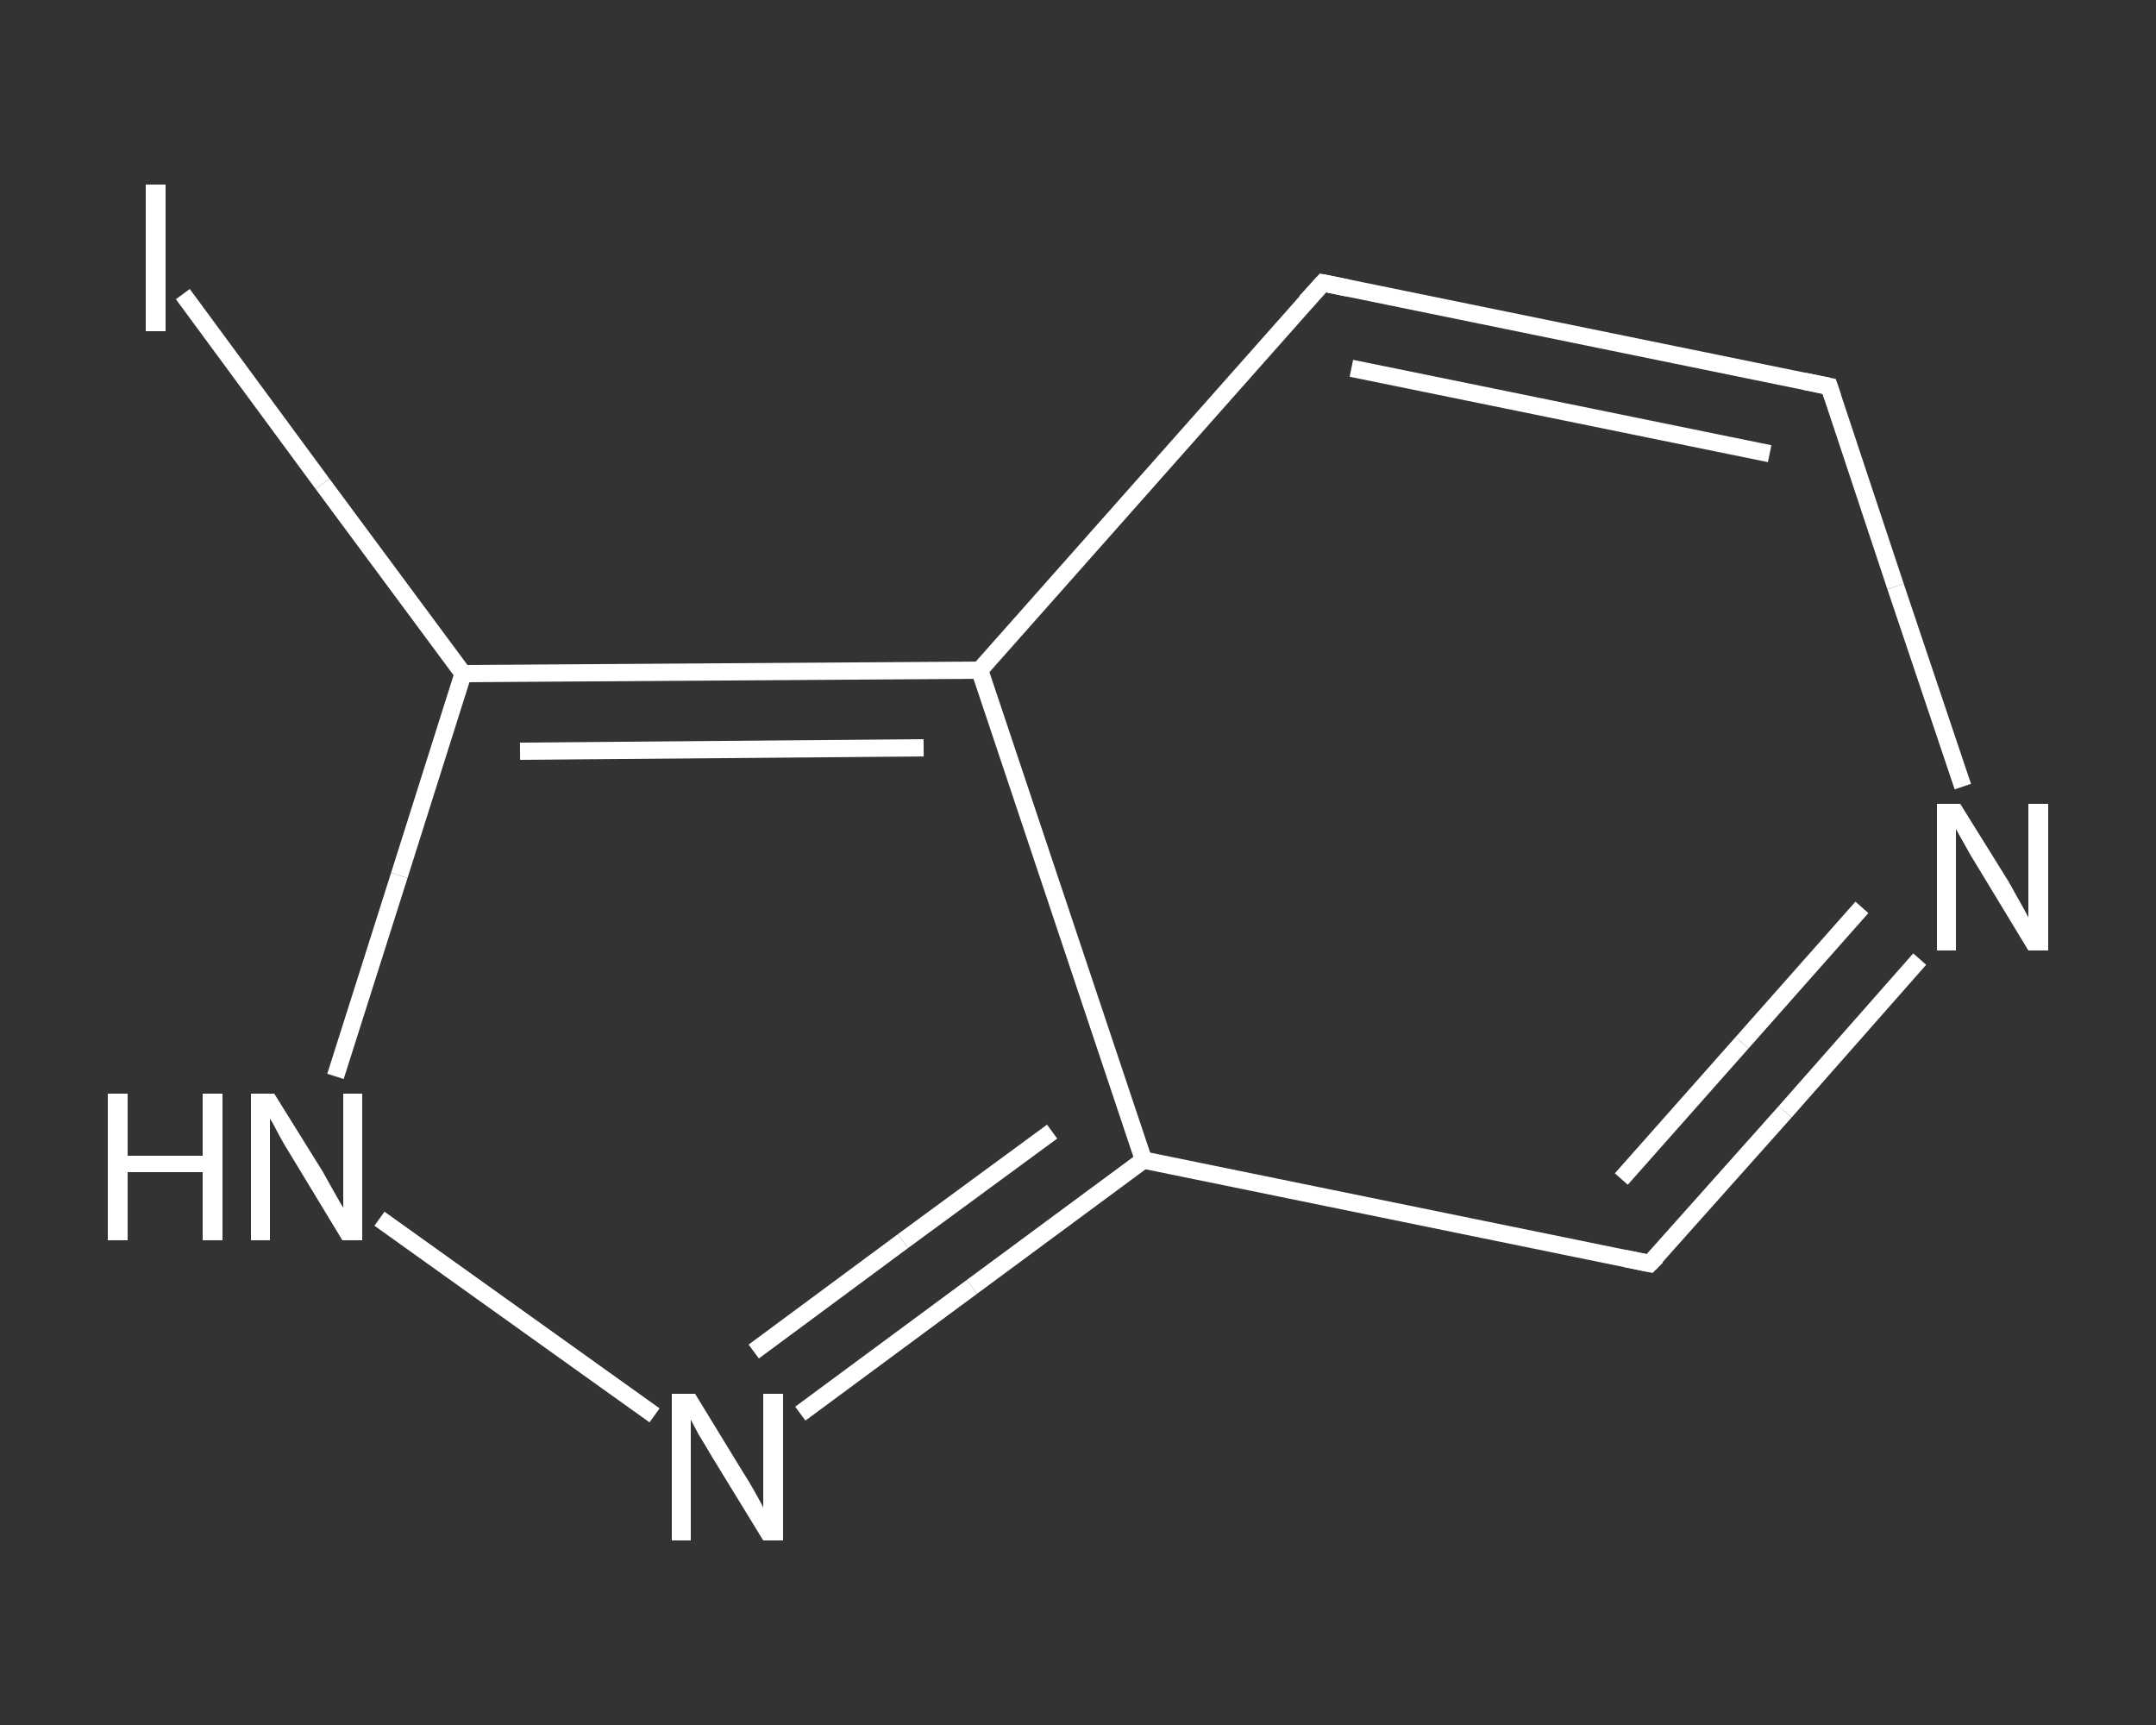 <?xml version='1.0' encoding='iso-8859-1'?>
<svg version='1.1' baseProfile='full'
              xmlns='http://www.w3.org/2000/svg'
                      xmlns:rdkit='http://www.rdkit.org/xml'
                      xmlns:xlink='http://www.w3.org/1999/xlink'
                  xml:space='preserve'
width='250px' height='200px' viewBox='0 0 250 200'>
<rect x="0" y="0" width="250" height="200" fill="#333333" stroke="none"/>
<!-- END OF HEADER -->
<rect style='opacity:1.0;fill:transparent;stroke:none' width='250.0' height='200.0' x='0.0' y='0.0'> </rect>
<path class='bond-0 atom-0 atom-1' d='M 21.2,34.1 L 37.4,56.1' style='fill:none;fill-rule:evenodd;stroke:#FFFFFF;stroke-width:2.0px;stroke-linecap:butt;stroke-linejoin:miter;stroke-opacity:1' />
<path class='bond-0 atom-0 atom-1' d='M 37.4,56.1 L 53.7,78.1' style='fill:none;fill-rule:evenodd;stroke:#FFFFFF;stroke-width:2.0px;stroke-linecap:butt;stroke-linejoin:miter;stroke-opacity:1' />
<path class='bond-1 atom-1 atom-2' d='M 53.7,78.1 L 46.3,101.5' style='fill:none;fill-rule:evenodd;stroke:#FFFFFF;stroke-width:2.0px;stroke-linecap:butt;stroke-linejoin:miter;stroke-opacity:1' />
<path class='bond-1 atom-1 atom-2' d='M 46.3,101.5 L 38.9,124.8' style='fill:none;fill-rule:evenodd;stroke:#FFFFFF;stroke-width:2.0px;stroke-linecap:butt;stroke-linejoin:miter;stroke-opacity:1' />
<path class='bond-2 atom-2 atom-3' d='M 44.0,141.3 L 75.9,164.1' style='fill:none;fill-rule:evenodd;stroke:#FFFFFF;stroke-width:2.0px;stroke-linecap:butt;stroke-linejoin:miter;stroke-opacity:1' />
<path class='bond-3 atom-3 atom-4' d='M 92.8,163.9 L 112.7,149.2' style='fill:none;fill-rule:evenodd;stroke:#FFFFFF;stroke-width:2.0px;stroke-linecap:butt;stroke-linejoin:miter;stroke-opacity:1' />
<path class='bond-3 atom-3 atom-4' d='M 112.7,149.2 L 132.6,134.5' style='fill:none;fill-rule:evenodd;stroke:#FFFFFF;stroke-width:2.0px;stroke-linecap:butt;stroke-linejoin:miter;stroke-opacity:1' />
<path class='bond-3 atom-3 atom-4' d='M 87.4,156.7 L 104.7,143.9' style='fill:none;fill-rule:evenodd;stroke:#FFFFFF;stroke-width:2.0px;stroke-linecap:butt;stroke-linejoin:miter;stroke-opacity:1' />
<path class='bond-3 atom-3 atom-4' d='M 104.7,143.9 L 122.0,131.2' style='fill:none;fill-rule:evenodd;stroke:#FFFFFF;stroke-width:2.0px;stroke-linecap:butt;stroke-linejoin:miter;stroke-opacity:1' />
<path class='bond-4 atom-4 atom-5' d='M 132.6,134.5 L 191.3,146.5' style='fill:none;fill-rule:evenodd;stroke:#FFFFFF;stroke-width:2.0px;stroke-linecap:butt;stroke-linejoin:miter;stroke-opacity:1' />
<path class='bond-5 atom-5 atom-6' d='M 191.3,146.5 L 207.0,128.9' style='fill:none;fill-rule:evenodd;stroke:#FFFFFF;stroke-width:2.0px;stroke-linecap:butt;stroke-linejoin:miter;stroke-opacity:1' />
<path class='bond-5 atom-5 atom-6' d='M 207.0,128.9 L 222.6,111.2' style='fill:none;fill-rule:evenodd;stroke:#FFFFFF;stroke-width:2.0px;stroke-linecap:butt;stroke-linejoin:miter;stroke-opacity:1' />
<path class='bond-5 atom-5 atom-6' d='M 188.0,136.7 L 202.0,120.9' style='fill:none;fill-rule:evenodd;stroke:#FFFFFF;stroke-width:2.0px;stroke-linecap:butt;stroke-linejoin:miter;stroke-opacity:1' />
<path class='bond-5 atom-5 atom-6' d='M 202.0,120.9 L 215.9,105.2' style='fill:none;fill-rule:evenodd;stroke:#FFFFFF;stroke-width:2.0px;stroke-linecap:butt;stroke-linejoin:miter;stroke-opacity:1' />
<path class='bond-6 atom-6 atom-7' d='M 227.6,91.2 L 219.8,68.0' style='fill:none;fill-rule:evenodd;stroke:#FFFFFF;stroke-width:2.0px;stroke-linecap:butt;stroke-linejoin:miter;stroke-opacity:1' />
<path class='bond-6 atom-6 atom-7' d='M 219.8,68.0 L 212.1,44.8' style='fill:none;fill-rule:evenodd;stroke:#FFFFFF;stroke-width:2.0px;stroke-linecap:butt;stroke-linejoin:miter;stroke-opacity:1' />
<path class='bond-7 atom-7 atom-8' d='M 212.1,44.8 L 153.4,32.8' style='fill:none;fill-rule:evenodd;stroke:#FFFFFF;stroke-width:2.0px;stroke-linecap:butt;stroke-linejoin:miter;stroke-opacity:1' />
<path class='bond-7 atom-7 atom-8' d='M 205.2,52.6 L 156.7,42.7' style='fill:none;fill-rule:evenodd;stroke:#FFFFFF;stroke-width:2.0px;stroke-linecap:butt;stroke-linejoin:miter;stroke-opacity:1' />
<path class='bond-8 atom-8 atom-9' d='M 153.4,32.8 L 113.6,77.7' style='fill:none;fill-rule:evenodd;stroke:#FFFFFF;stroke-width:2.0px;stroke-linecap:butt;stroke-linejoin:miter;stroke-opacity:1' />
<path class='bond-9 atom-9 atom-1' d='M 113.6,77.7 L 53.7,78.1' style='fill:none;fill-rule:evenodd;stroke:#FFFFFF;stroke-width:2.0px;stroke-linecap:butt;stroke-linejoin:miter;stroke-opacity:1' />
<path class='bond-9 atom-9 atom-1' d='M 107.1,86.7 L 60.3,87.1' style='fill:none;fill-rule:evenodd;stroke:#FFFFFF;stroke-width:2.0px;stroke-linecap:butt;stroke-linejoin:miter;stroke-opacity:1' />
<path class='bond-10 atom-9 atom-4' d='M 113.6,77.7 L 132.6,134.5' style='fill:none;fill-rule:evenodd;stroke:#FFFFFF;stroke-width:2.0px;stroke-linecap:butt;stroke-linejoin:miter;stroke-opacity:1' />
<path d='M 188.4,145.9 L 191.3,146.5 L 192.1,145.7' style='fill:none;stroke:#FFFFFF;stroke-width:2.0px;stroke-linecap:butt;stroke-linejoin:miter;stroke-opacity:1;' />
<path d='M 212.5,46.0 L 212.1,44.8 L 209.2,44.2' style='fill:none;stroke:#FFFFFF;stroke-width:2.0px;stroke-linecap:butt;stroke-linejoin:miter;stroke-opacity:1;' />
<path d='M 156.3,33.4 L 153.4,32.8 L 151.4,35.0' style='fill:none;stroke:#FFFFFF;stroke-width:2.0px;stroke-linecap:butt;stroke-linejoin:miter;stroke-opacity:1;' />
<path class='atom-0' d='M 16.9 21.4
L 19.2 21.4
L 19.2 38.4
L 16.9 38.4
L 16.9 21.4
' fill='#FFFFFF'/>
<path class='atom-2' d='M 12.5 126.8
L 14.8 126.8
L 14.8 134.0
L 23.5 134.0
L 23.5 126.8
L 25.8 126.8
L 25.8 143.8
L 23.5 143.8
L 23.5 135.9
L 14.8 135.9
L 14.8 143.8
L 12.5 143.8
L 12.5 126.8
' fill='#FFFFFF'/>
<path class='atom-2' d='M 31.8 126.8
L 37.4 135.8
Q 37.9 136.7, 38.8 138.3
Q 39.7 139.9, 39.8 140.0
L 39.8 126.8
L 42.0 126.8
L 42.0 143.8
L 39.7 143.8
L 33.7 133.9
Q 33.0 132.8, 32.3 131.5
Q 31.6 130.1, 31.3 129.7
L 31.3 143.8
L 29.1 143.8
L 29.1 126.8
L 31.8 126.8
' fill='#FFFFFF'/>
<path class='atom-3' d='M 80.6 161.6
L 86.1 170.6
Q 86.7 171.5, 87.6 173.1
Q 88.5 174.7, 88.5 174.8
L 88.5 161.6
L 90.8 161.6
L 90.8 178.6
L 88.5 178.6
L 82.5 168.8
Q 81.8 167.6, 81.0 166.3
Q 80.3 165.0, 80.1 164.6
L 80.1 178.6
L 77.9 178.6
L 77.9 161.6
L 80.6 161.6
' fill='#FFFFFF'/>
<path class='atom-6' d='M 227.3 93.2
L 232.9 102.2
Q 233.4 103.1, 234.3 104.7
Q 235.2 106.3, 235.2 106.4
L 235.2 93.2
L 237.5 93.2
L 237.5 110.2
L 235.2 110.2
L 229.2 100.3
Q 228.5 99.2, 227.8 97.9
Q 227.0 96.5, 226.8 96.1
L 226.8 110.2
L 224.6 110.2
L 224.6 93.2
L 227.3 93.2
' fill='#FFFFFF'/>
</svg>
